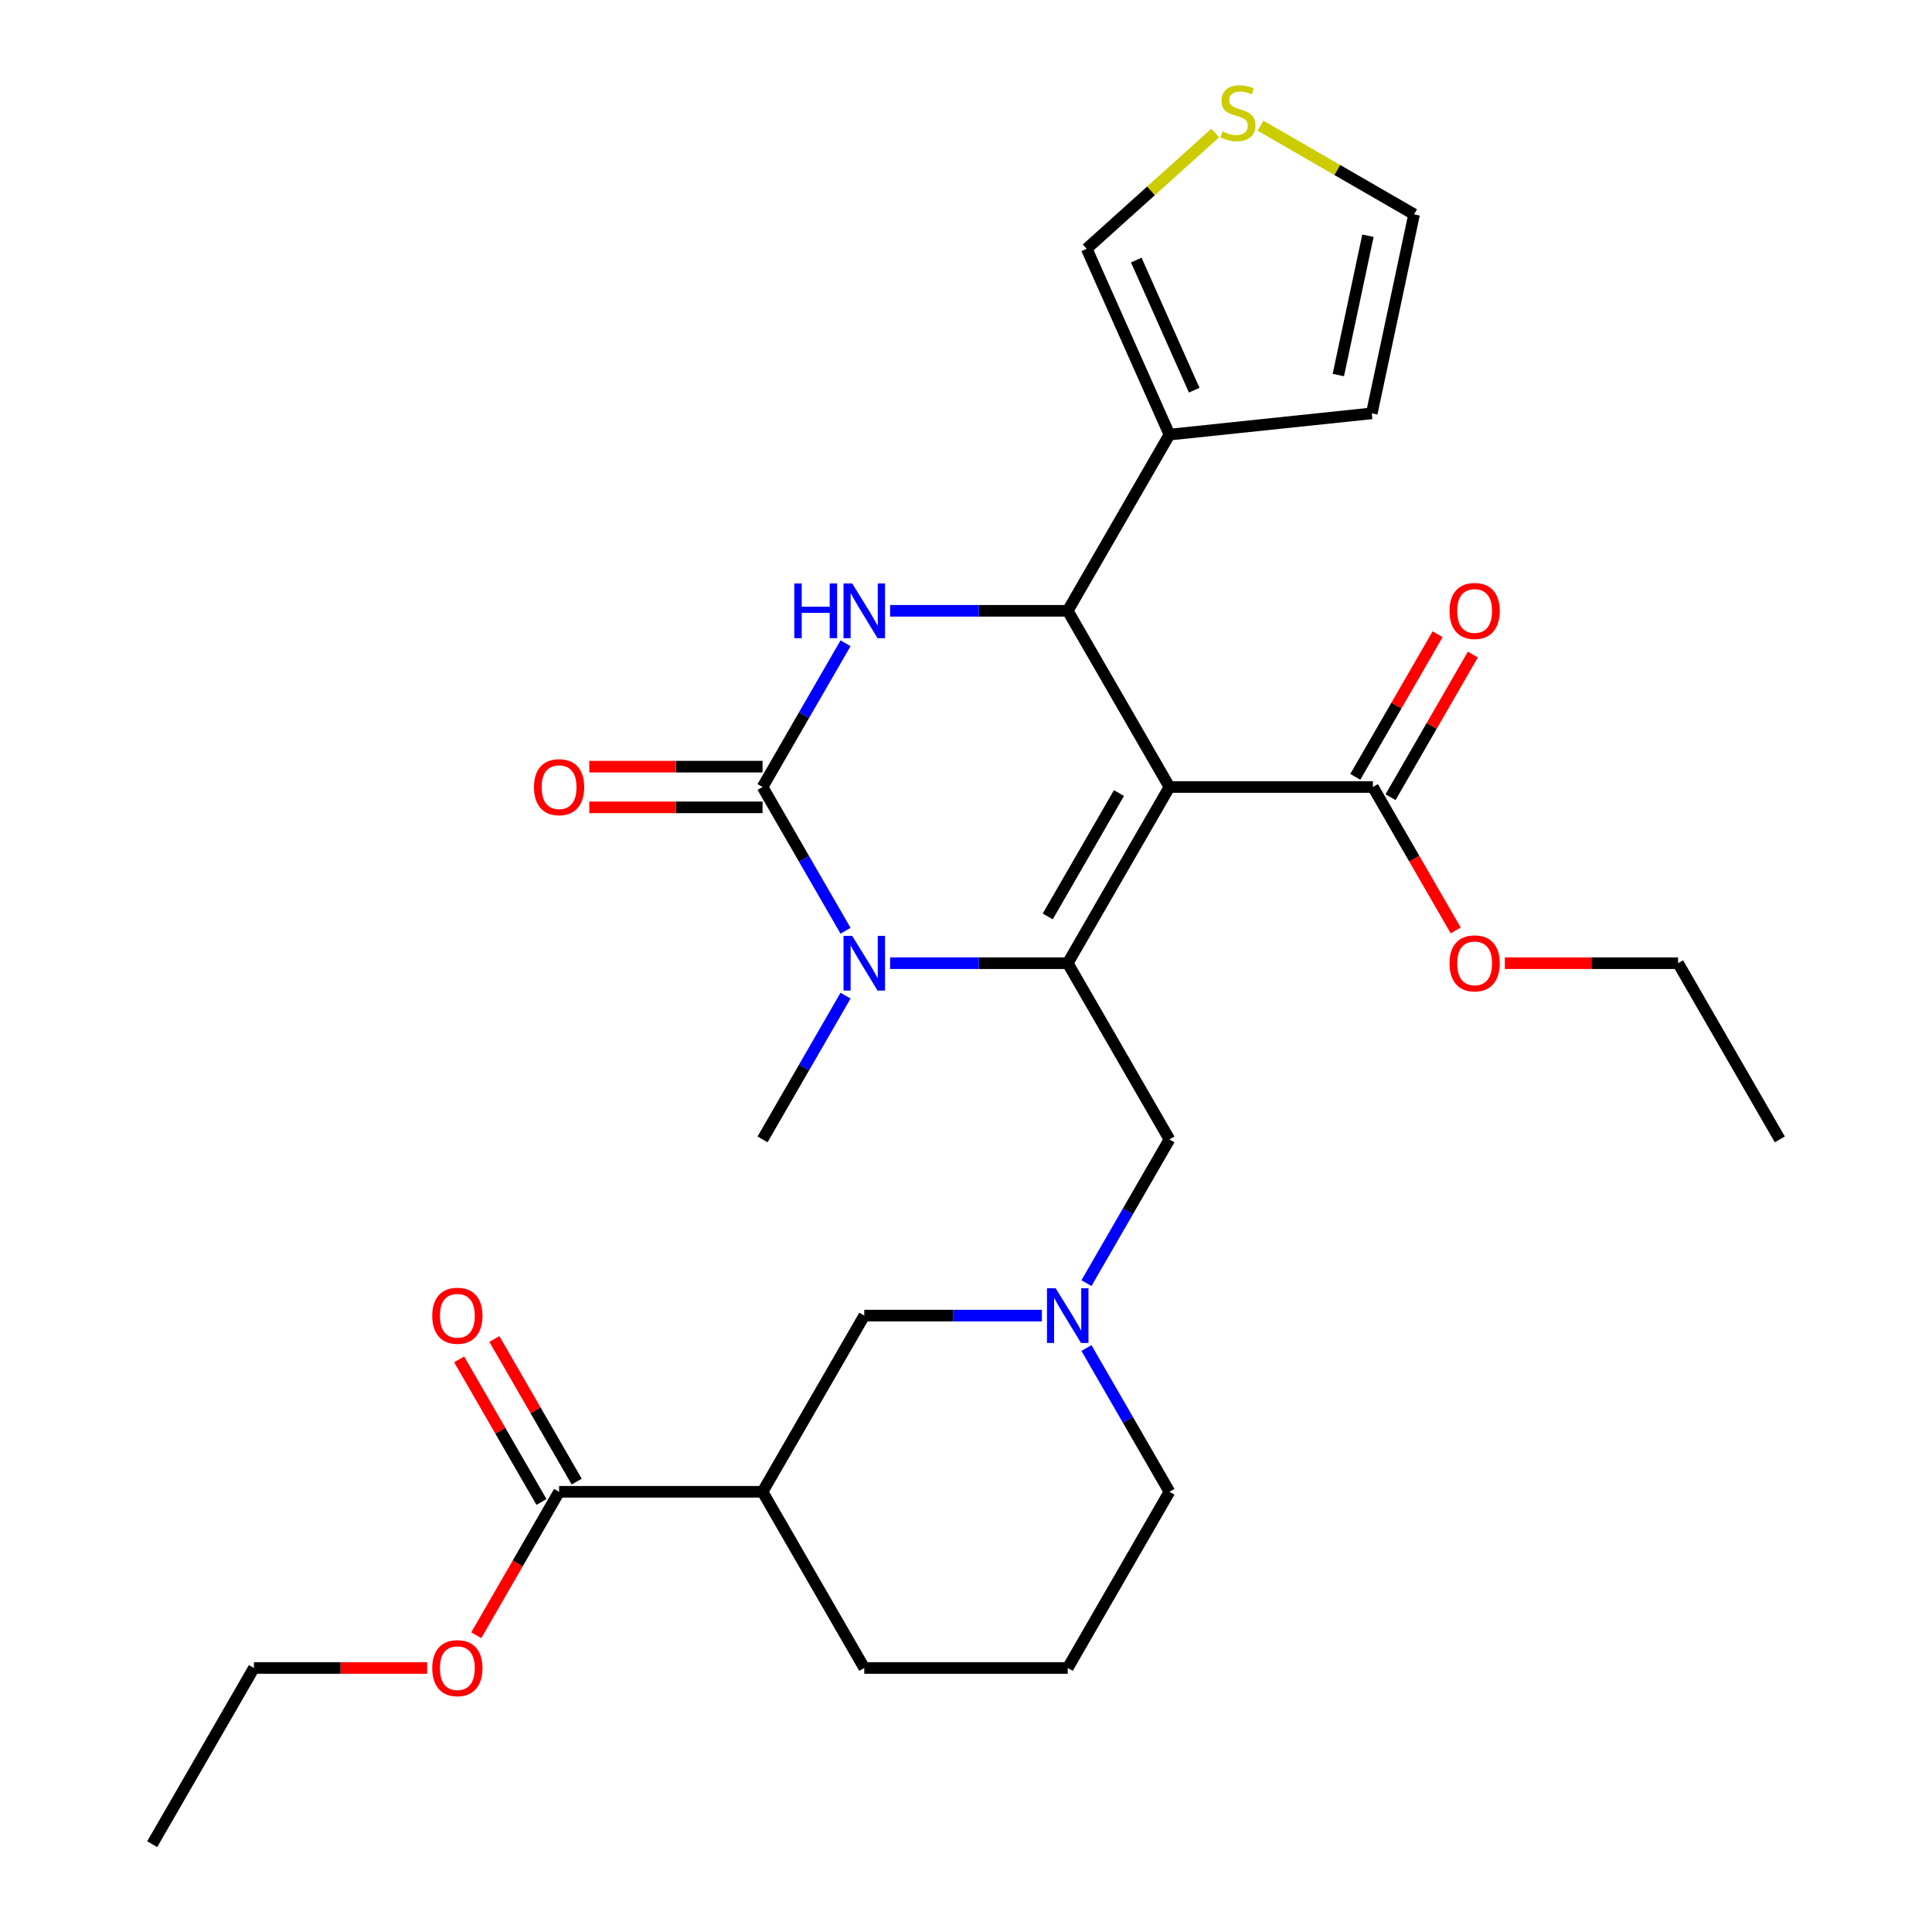 <?xml version='1.0' encoding='iso-8859-1'?>
<svg version='1.1' baseProfile='full'
              xmlns='http://www.w3.org/2000/svg'
                      xmlns:rdkit='http://www.rdkit.org/xml'
                      xmlns:xlink='http://www.w3.org/1999/xlink'
                  xml:space='preserve'
width='1000px' height='1000px' viewBox='0 0 1000 1000'>
<!-- END OF HEADER -->
<rect style='opacity:1.0;fill:#FFFFFF;stroke:none' width='1000' height='1000' x='0' y='0'> </rect>
<path class='bond-0' d='M 605.307,407.353 L 552.654,498.552' style='fill:none;fill-rule:evenodd;stroke:#000000;stroke-width:6px;stroke-linecap:butt;stroke-linejoin:miter;stroke-opacity:1' />
<path class='bond-0' d='M 579.169,410.502 L 542.312,474.341' style='fill:none;fill-rule:evenodd;stroke:#000000;stroke-width:6px;stroke-linecap:butt;stroke-linejoin:miter;stroke-opacity:1' />
<path class='bond-2' d='M 605.307,407.353 L 552.654,316.154' style='fill:none;fill-rule:evenodd;stroke:#000000;stroke-width:6px;stroke-linecap:butt;stroke-linejoin:miter;stroke-opacity:1' />
<path class='bond-6' d='M 605.307,407.353 L 710.614,407.353' style='fill:none;fill-rule:evenodd;stroke:#000000;stroke-width:6px;stroke-linecap:butt;stroke-linejoin:miter;stroke-opacity:1' />
<path class='bond-3' d='M 552.654,498.552 L 506.686,498.552' style='fill:none;fill-rule:evenodd;stroke:#000000;stroke-width:6px;stroke-linecap:butt;stroke-linejoin:miter;stroke-opacity:1' />
<path class='bond-3' d='M 506.686,498.552 L 460.719,498.552' style='fill:none;fill-rule:evenodd;stroke:#0000FF;stroke-width:6px;stroke-linecap:butt;stroke-linejoin:miter;stroke-opacity:1' />
<path class='bond-10' d='M 552.654,498.552 L 605.307,589.751' style='fill:none;fill-rule:evenodd;stroke:#000000;stroke-width:6px;stroke-linecap:butt;stroke-linejoin:miter;stroke-opacity:1' />
<path class='bond-1' d='M 394.693,407.353 L 416.172,370.15' style='fill:none;fill-rule:evenodd;stroke:#000000;stroke-width:6px;stroke-linecap:butt;stroke-linejoin:miter;stroke-opacity:1' />
<path class='bond-1' d='M 416.172,370.15 L 437.651,332.947' style='fill:none;fill-rule:evenodd;stroke:#0000FF;stroke-width:6px;stroke-linecap:butt;stroke-linejoin:miter;stroke-opacity:1' />
<path class='bond-13' d='M 394.693,396.822 L 349.856,396.822' style='fill:none;fill-rule:evenodd;stroke:#000000;stroke-width:6px;stroke-linecap:butt;stroke-linejoin:miter;stroke-opacity:1' />
<path class='bond-13' d='M 349.856,396.822 L 305.018,396.822' style='fill:none;fill-rule:evenodd;stroke:#FF0000;stroke-width:6px;stroke-linecap:butt;stroke-linejoin:miter;stroke-opacity:1' />
<path class='bond-13' d='M 394.693,417.884 L 349.856,417.884' style='fill:none;fill-rule:evenodd;stroke:#000000;stroke-width:6px;stroke-linecap:butt;stroke-linejoin:miter;stroke-opacity:1' />
<path class='bond-13' d='M 349.856,417.884 L 305.018,417.884' style='fill:none;fill-rule:evenodd;stroke:#FF0000;stroke-width:6px;stroke-linecap:butt;stroke-linejoin:miter;stroke-opacity:1' />
<path class='bond-29' d='M 394.693,407.353 L 416.172,444.556' style='fill:none;fill-rule:evenodd;stroke:#000000;stroke-width:6px;stroke-linecap:butt;stroke-linejoin:miter;stroke-opacity:1' />
<path class='bond-29' d='M 416.172,444.556 L 437.651,481.759' style='fill:none;fill-rule:evenodd;stroke:#0000FF;stroke-width:6px;stroke-linecap:butt;stroke-linejoin:miter;stroke-opacity:1' />
<path class='bond-4' d='M 552.654,316.154 L 506.686,316.154' style='fill:none;fill-rule:evenodd;stroke:#000000;stroke-width:6px;stroke-linecap:butt;stroke-linejoin:miter;stroke-opacity:1' />
<path class='bond-4' d='M 506.686,316.154 L 460.719,316.154' style='fill:none;fill-rule:evenodd;stroke:#0000FF;stroke-width:6px;stroke-linecap:butt;stroke-linejoin:miter;stroke-opacity:1' />
<path class='bond-5' d='M 552.654,316.154 L 605.307,224.956' style='fill:none;fill-rule:evenodd;stroke:#000000;stroke-width:6px;stroke-linecap:butt;stroke-linejoin:miter;stroke-opacity:1' />
<path class='bond-19' d='M 437.651,515.344 L 416.172,552.548' style='fill:none;fill-rule:evenodd;stroke:#0000FF;stroke-width:6px;stroke-linecap:butt;stroke-linejoin:miter;stroke-opacity:1' />
<path class='bond-19' d='M 416.172,552.548 L 394.693,589.751' style='fill:none;fill-rule:evenodd;stroke:#000000;stroke-width:6px;stroke-linecap:butt;stroke-linejoin:miter;stroke-opacity:1' />
<path class='bond-14' d='M 605.307,224.956 L 562.475,128.753' style='fill:none;fill-rule:evenodd;stroke:#000000;stroke-width:6px;stroke-linecap:butt;stroke-linejoin:miter;stroke-opacity:1' />
<path class='bond-14' d='M 618.123,201.959 L 588.14,134.617' style='fill:none;fill-rule:evenodd;stroke:#000000;stroke-width:6px;stroke-linecap:butt;stroke-linejoin:miter;stroke-opacity:1' />
<path class='bond-15' d='M 605.307,224.956 L 710.038,213.948' style='fill:none;fill-rule:evenodd;stroke:#000000;stroke-width:6px;stroke-linecap:butt;stroke-linejoin:miter;stroke-opacity:1' />
<path class='bond-17' d='M 719.734,412.618 L 741.04,375.715' style='fill:none;fill-rule:evenodd;stroke:#000000;stroke-width:6px;stroke-linecap:butt;stroke-linejoin:miter;stroke-opacity:1' />
<path class='bond-17' d='M 741.04,375.715 L 762.346,338.812' style='fill:none;fill-rule:evenodd;stroke:#FF0000;stroke-width:6px;stroke-linecap:butt;stroke-linejoin:miter;stroke-opacity:1' />
<path class='bond-17' d='M 701.495,402.088 L 722.801,365.185' style='fill:none;fill-rule:evenodd;stroke:#000000;stroke-width:6px;stroke-linecap:butt;stroke-linejoin:miter;stroke-opacity:1' />
<path class='bond-17' d='M 722.801,365.185 L 744.107,328.282' style='fill:none;fill-rule:evenodd;stroke:#FF0000;stroke-width:6px;stroke-linecap:butt;stroke-linejoin:miter;stroke-opacity:1' />
<path class='bond-20' d='M 710.614,407.353 L 732.047,444.476' style='fill:none;fill-rule:evenodd;stroke:#000000;stroke-width:6px;stroke-linecap:butt;stroke-linejoin:miter;stroke-opacity:1' />
<path class='bond-20' d='M 732.047,444.476 L 753.48,481.599' style='fill:none;fill-rule:evenodd;stroke:#FF0000;stroke-width:6px;stroke-linecap:butt;stroke-linejoin:miter;stroke-opacity:1' />
<path class='bond-7' d='M 394.693,772.148 L 447.346,680.949' style='fill:none;fill-rule:evenodd;stroke:#000000;stroke-width:6px;stroke-linecap:butt;stroke-linejoin:miter;stroke-opacity:1' />
<path class='bond-9' d='M 394.693,772.148 L 289.386,772.148' style='fill:none;fill-rule:evenodd;stroke:#000000;stroke-width:6px;stroke-linecap:butt;stroke-linejoin:miter;stroke-opacity:1' />
<path class='bond-31' d='M 394.693,772.148 L 447.346,863.347' style='fill:none;fill-rule:evenodd;stroke:#000000;stroke-width:6px;stroke-linecap:butt;stroke-linejoin:miter;stroke-opacity:1' />
<path class='bond-8' d='M 562.349,664.157 L 583.828,626.954' style='fill:none;fill-rule:evenodd;stroke:#0000FF;stroke-width:6px;stroke-linecap:butt;stroke-linejoin:miter;stroke-opacity:1' />
<path class='bond-8' d='M 583.828,626.954 L 605.307,589.751' style='fill:none;fill-rule:evenodd;stroke:#000000;stroke-width:6px;stroke-linecap:butt;stroke-linejoin:miter;stroke-opacity:1' />
<path class='bond-11' d='M 539.281,680.949 L 493.314,680.949' style='fill:none;fill-rule:evenodd;stroke:#0000FF;stroke-width:6px;stroke-linecap:butt;stroke-linejoin:miter;stroke-opacity:1' />
<path class='bond-11' d='M 493.314,680.949 L 447.346,680.949' style='fill:none;fill-rule:evenodd;stroke:#000000;stroke-width:6px;stroke-linecap:butt;stroke-linejoin:miter;stroke-opacity:1' />
<path class='bond-22' d='M 562.349,697.742 L 583.828,734.945' style='fill:none;fill-rule:evenodd;stroke:#0000FF;stroke-width:6px;stroke-linecap:butt;stroke-linejoin:miter;stroke-opacity:1' />
<path class='bond-22' d='M 583.828,734.945 L 605.307,772.148' style='fill:none;fill-rule:evenodd;stroke:#000000;stroke-width:6px;stroke-linecap:butt;stroke-linejoin:miter;stroke-opacity:1' />
<path class='bond-18' d='M 298.505,766.883 L 277.199,729.98' style='fill:none;fill-rule:evenodd;stroke:#000000;stroke-width:6px;stroke-linecap:butt;stroke-linejoin:miter;stroke-opacity:1' />
<path class='bond-18' d='M 277.199,729.98 L 255.893,693.077' style='fill:none;fill-rule:evenodd;stroke:#FF0000;stroke-width:6px;stroke-linecap:butt;stroke-linejoin:miter;stroke-opacity:1' />
<path class='bond-18' d='M 280.266,777.413 L 258.96,740.51' style='fill:none;fill-rule:evenodd;stroke:#000000;stroke-width:6px;stroke-linecap:butt;stroke-linejoin:miter;stroke-opacity:1' />
<path class='bond-18' d='M 258.96,740.51 L 237.654,703.607' style='fill:none;fill-rule:evenodd;stroke:#FF0000;stroke-width:6px;stroke-linecap:butt;stroke-linejoin:miter;stroke-opacity:1' />
<path class='bond-21' d='M 289.386,772.148 L 267.953,809.271' style='fill:none;fill-rule:evenodd;stroke:#000000;stroke-width:6px;stroke-linecap:butt;stroke-linejoin:miter;stroke-opacity:1' />
<path class='bond-21' d='M 267.953,809.271 L 246.52,846.394' style='fill:none;fill-rule:evenodd;stroke:#FF0000;stroke-width:6px;stroke-linecap:butt;stroke-linejoin:miter;stroke-opacity:1' />
<path class='bond-12' d='M 629.021,68.835 L 595.748,98.794' style='fill:none;fill-rule:evenodd;stroke:#CCCC00;stroke-width:6px;stroke-linecap:butt;stroke-linejoin:miter;stroke-opacity:1' />
<path class='bond-12' d='M 595.748,98.794 L 562.475,128.753' style='fill:none;fill-rule:evenodd;stroke:#000000;stroke-width:6px;stroke-linecap:butt;stroke-linejoin:miter;stroke-opacity:1' />
<path class='bond-30' d='M 652.446,65.051 L 692.189,87.996' style='fill:none;fill-rule:evenodd;stroke:#CCCC00;stroke-width:6px;stroke-linecap:butt;stroke-linejoin:miter;stroke-opacity:1' />
<path class='bond-30' d='M 692.189,87.996 L 731.932,110.942' style='fill:none;fill-rule:evenodd;stroke:#000000;stroke-width:6px;stroke-linecap:butt;stroke-linejoin:miter;stroke-opacity:1' />
<path class='bond-16' d='M 710.038,213.948 L 731.932,110.942' style='fill:none;fill-rule:evenodd;stroke:#000000;stroke-width:6px;stroke-linecap:butt;stroke-linejoin:miter;stroke-opacity:1' />
<path class='bond-16' d='M 692.721,194.118 L 708.047,122.014' style='fill:none;fill-rule:evenodd;stroke:#000000;stroke-width:6px;stroke-linecap:butt;stroke-linejoin:miter;stroke-opacity:1' />
<path class='bond-25' d='M 778.901,498.552 L 823.738,498.552' style='fill:none;fill-rule:evenodd;stroke:#FF0000;stroke-width:6px;stroke-linecap:butt;stroke-linejoin:miter;stroke-opacity:1' />
<path class='bond-25' d='M 823.738,498.552 L 868.575,498.552' style='fill:none;fill-rule:evenodd;stroke:#000000;stroke-width:6px;stroke-linecap:butt;stroke-linejoin:miter;stroke-opacity:1' />
<path class='bond-26' d='M 221.099,863.347 L 176.262,863.347' style='fill:none;fill-rule:evenodd;stroke:#FF0000;stroke-width:6px;stroke-linecap:butt;stroke-linejoin:miter;stroke-opacity:1' />
<path class='bond-26' d='M 176.262,863.347 L 131.425,863.347' style='fill:none;fill-rule:evenodd;stroke:#000000;stroke-width:6px;stroke-linecap:butt;stroke-linejoin:miter;stroke-opacity:1' />
<path class='bond-24' d='M 605.307,772.148 L 552.654,863.347' style='fill:none;fill-rule:evenodd;stroke:#000000;stroke-width:6px;stroke-linecap:butt;stroke-linejoin:miter;stroke-opacity:1' />
<path class='bond-23' d='M 447.346,863.347 L 552.654,863.347' style='fill:none;fill-rule:evenodd;stroke:#000000;stroke-width:6px;stroke-linecap:butt;stroke-linejoin:miter;stroke-opacity:1' />
<path class='bond-27' d='M 868.575,498.552 L 921.229,589.751' style='fill:none;fill-rule:evenodd;stroke:#000000;stroke-width:6px;stroke-linecap:butt;stroke-linejoin:miter;stroke-opacity:1' />
<path class='bond-28' d='M 131.425,863.347 L 78.771,954.545' style='fill:none;fill-rule:evenodd;stroke:#000000;stroke-width:6px;stroke-linecap:butt;stroke-linejoin:miter;stroke-opacity:1' />
<path  class='atom-4' d='M 441.086 484.392
L 450.366 499.392
Q 451.286 500.872, 452.766 503.552
Q 454.246 506.232, 454.326 506.392
L 454.326 484.392
L 458.086 484.392
L 458.086 512.712
L 454.206 512.712
L 444.246 496.312
Q 443.086 494.392, 441.846 492.192
Q 440.646 489.992, 440.286 489.312
L 440.286 512.712
L 436.606 512.712
L 436.606 484.392
L 441.086 484.392
' fill='#0000FF'/>
<path  class='atom-5' d='M 411.126 301.994
L 414.966 301.994
L 414.966 314.034
L 429.446 314.034
L 429.446 301.994
L 433.286 301.994
L 433.286 330.314
L 429.446 330.314
L 429.446 317.234
L 414.966 317.234
L 414.966 330.314
L 411.126 330.314
L 411.126 301.994
' fill='#0000FF'/>
<path  class='atom-5' d='M 441.086 301.994
L 450.366 316.994
Q 451.286 318.474, 452.766 321.154
Q 454.246 323.834, 454.326 323.994
L 454.326 301.994
L 458.086 301.994
L 458.086 330.314
L 454.206 330.314
L 444.246 313.914
Q 443.086 311.994, 441.846 309.794
Q 440.646 307.594, 440.286 306.914
L 440.286 330.314
L 436.606 330.314
L 436.606 301.994
L 441.086 301.994
' fill='#0000FF'/>
<path  class='atom-9' d='M 546.394 666.789
L 555.674 681.789
Q 556.594 683.269, 558.074 685.949
Q 559.554 688.629, 559.634 688.789
L 559.634 666.789
L 563.394 666.789
L 563.394 695.109
L 559.514 695.109
L 549.554 678.709
Q 548.394 676.789, 547.154 674.589
Q 545.954 672.389, 545.594 671.709
L 545.594 695.109
L 541.914 695.109
L 541.914 666.789
L 546.394 666.789
' fill='#0000FF'/>
<path  class='atom-13' d='M 632.733 68.008
Q 633.053 68.128, 634.373 68.688
Q 635.693 69.248, 637.133 69.608
Q 638.613 69.928, 640.053 69.928
Q 642.733 69.928, 644.293 68.648
Q 645.853 67.328, 645.853 65.048
Q 645.853 63.488, 645.053 62.528
Q 644.293 61.568, 643.093 61.048
Q 641.893 60.528, 639.893 59.928
Q 637.373 59.168, 635.853 58.448
Q 634.373 57.728, 633.293 56.208
Q 632.253 54.688, 632.253 52.128
Q 632.253 48.568, 634.653 46.368
Q 637.093 44.168, 641.893 44.168
Q 645.173 44.168, 648.893 45.728
L 647.973 48.808
Q 644.573 47.408, 642.013 47.408
Q 639.253 47.408, 637.733 48.568
Q 636.213 49.688, 636.253 51.648
Q 636.253 53.168, 637.013 54.088
Q 637.813 55.008, 638.933 55.528
Q 640.093 56.048, 642.013 56.648
Q 644.573 57.448, 646.093 58.248
Q 647.613 59.048, 648.693 60.688
Q 649.813 62.288, 649.813 65.048
Q 649.813 68.968, 647.173 71.088
Q 644.573 73.168, 640.213 73.168
Q 637.693 73.168, 635.773 72.608
Q 633.893 72.088, 631.653 71.168
L 632.733 68.008
' fill='#CCCC00'/>
<path  class='atom-14' d='M 276.386 407.433
Q 276.386 400.633, 279.746 396.833
Q 283.106 393.033, 289.386 393.033
Q 295.666 393.033, 299.026 396.833
Q 302.386 400.633, 302.386 407.433
Q 302.386 414.313, 298.986 418.233
Q 295.586 422.113, 289.386 422.113
Q 283.146 422.113, 279.746 418.233
Q 276.386 414.353, 276.386 407.433
M 289.386 418.913
Q 293.706 418.913, 296.026 416.033
Q 298.386 413.113, 298.386 407.433
Q 298.386 401.873, 296.026 399.073
Q 293.706 396.233, 289.386 396.233
Q 285.066 396.233, 282.706 399.033
Q 280.386 401.833, 280.386 407.433
Q 280.386 413.153, 282.706 416.033
Q 285.066 418.913, 289.386 418.913
' fill='#FF0000'/>
<path  class='atom-18' d='M 750.268 316.234
Q 750.268 309.434, 753.628 305.634
Q 756.988 301.834, 763.268 301.834
Q 769.548 301.834, 772.908 305.634
Q 776.268 309.434, 776.268 316.234
Q 776.268 323.114, 772.868 327.034
Q 769.468 330.914, 763.268 330.914
Q 757.028 330.914, 753.628 327.034
Q 750.268 323.154, 750.268 316.234
M 763.268 327.714
Q 767.588 327.714, 769.908 324.834
Q 772.268 321.914, 772.268 316.234
Q 772.268 310.674, 769.908 307.874
Q 767.588 305.034, 763.268 305.034
Q 758.948 305.034, 756.588 307.834
Q 754.268 310.634, 754.268 316.234
Q 754.268 321.954, 756.588 324.834
Q 758.948 327.714, 763.268 327.714
' fill='#FF0000'/>
<path  class='atom-19' d='M 223.732 681.029
Q 223.732 674.229, 227.092 670.429
Q 230.452 666.629, 236.732 666.629
Q 243.012 666.629, 246.372 670.429
Q 249.732 674.229, 249.732 681.029
Q 249.732 687.909, 246.332 691.829
Q 242.932 695.709, 236.732 695.709
Q 230.492 695.709, 227.092 691.829
Q 223.732 687.949, 223.732 681.029
M 236.732 692.509
Q 241.052 692.509, 243.372 689.629
Q 245.732 686.709, 245.732 681.029
Q 245.732 675.469, 243.372 672.669
Q 241.052 669.829, 236.732 669.829
Q 232.412 669.829, 230.052 672.629
Q 227.732 675.429, 227.732 681.029
Q 227.732 686.749, 230.052 689.629
Q 232.412 692.509, 236.732 692.509
' fill='#FF0000'/>
<path  class='atom-21' d='M 750.268 498.632
Q 750.268 491.832, 753.628 488.032
Q 756.988 484.232, 763.268 484.232
Q 769.548 484.232, 772.908 488.032
Q 776.268 491.832, 776.268 498.632
Q 776.268 505.512, 772.868 509.432
Q 769.468 513.312, 763.268 513.312
Q 757.028 513.312, 753.628 509.432
Q 750.268 505.552, 750.268 498.632
M 763.268 510.112
Q 767.588 510.112, 769.908 507.232
Q 772.268 504.312, 772.268 498.632
Q 772.268 493.072, 769.908 490.272
Q 767.588 487.432, 763.268 487.432
Q 758.948 487.432, 756.588 490.232
Q 754.268 493.032, 754.268 498.632
Q 754.268 504.352, 756.588 507.232
Q 758.948 510.112, 763.268 510.112
' fill='#FF0000'/>
<path  class='atom-22' d='M 223.732 863.427
Q 223.732 856.627, 227.092 852.827
Q 230.452 849.027, 236.732 849.027
Q 243.012 849.027, 246.372 852.827
Q 249.732 856.627, 249.732 863.427
Q 249.732 870.307, 246.332 874.227
Q 242.932 878.107, 236.732 878.107
Q 230.492 878.107, 227.092 874.227
Q 223.732 870.347, 223.732 863.427
M 236.732 874.907
Q 241.052 874.907, 243.372 872.027
Q 245.732 869.107, 245.732 863.427
Q 245.732 857.867, 243.372 855.067
Q 241.052 852.227, 236.732 852.227
Q 232.412 852.227, 230.052 855.027
Q 227.732 857.827, 227.732 863.427
Q 227.732 869.147, 230.052 872.027
Q 232.412 874.907, 236.732 874.907
' fill='#FF0000'/>
</svg>
